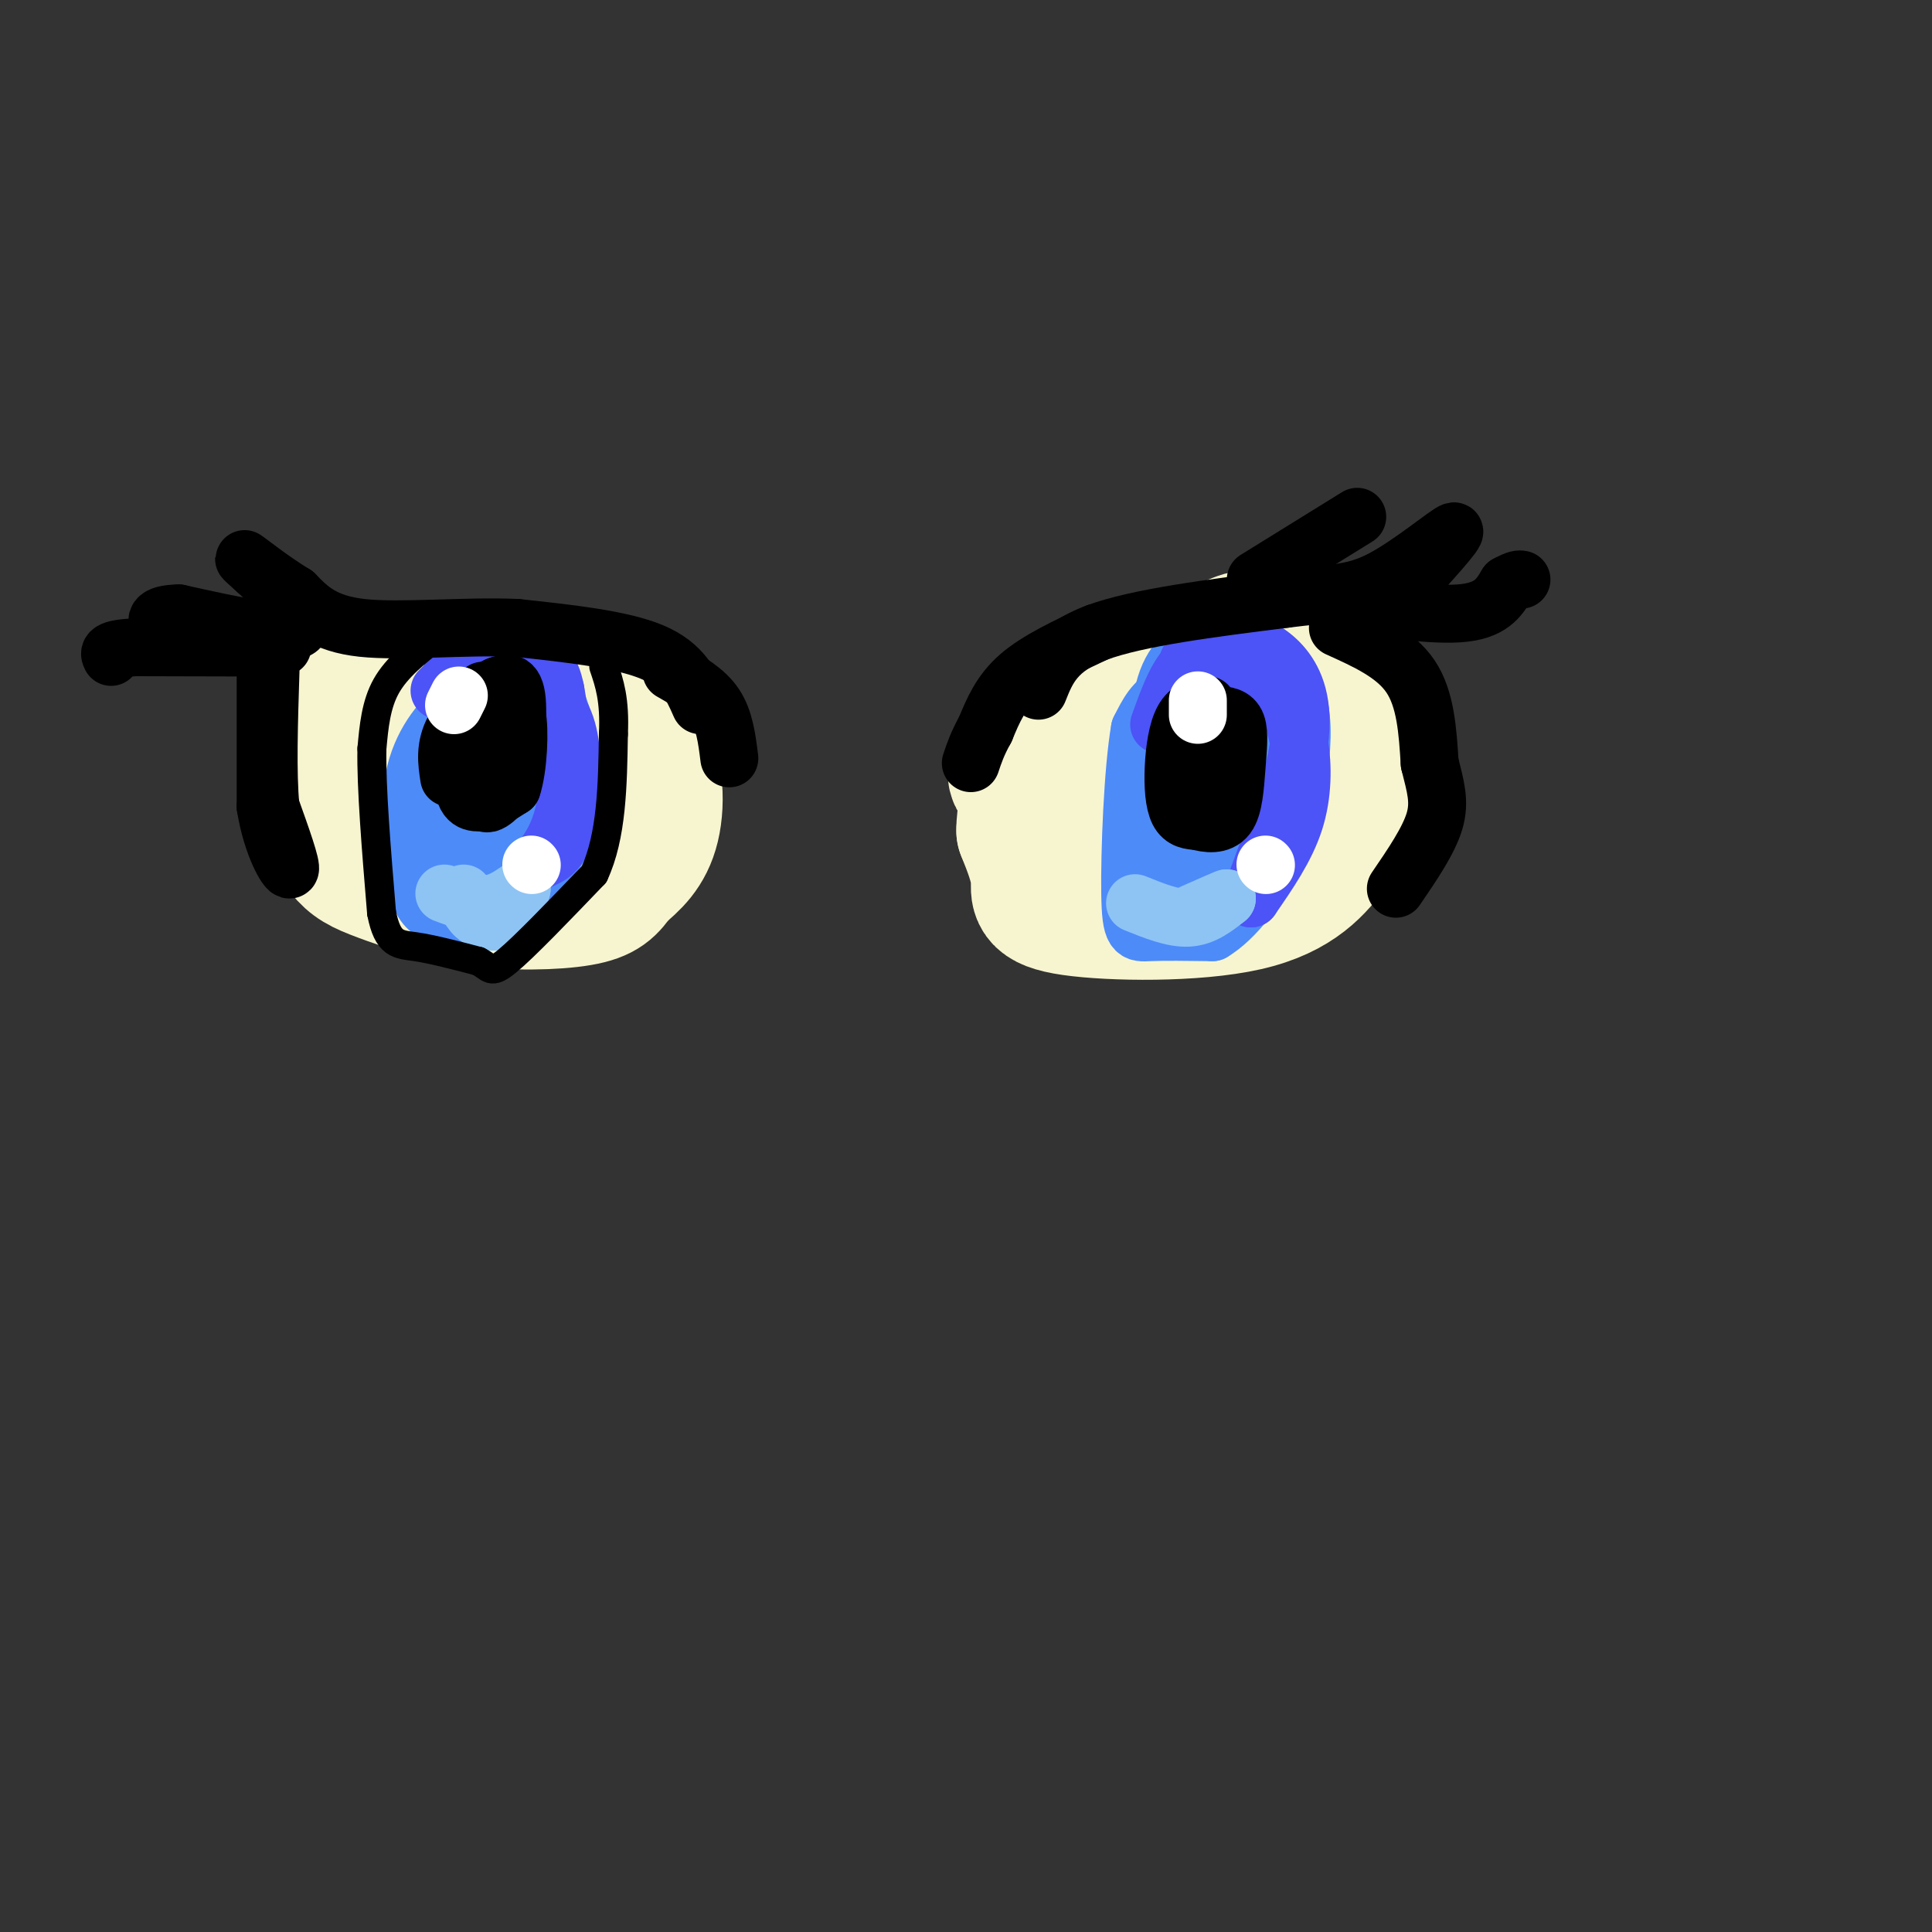 <svg viewBox='0 0 400 400' version='1.1' xmlns='http://www.w3.org/2000/svg' xmlns:xlink='http://www.w3.org/1999/xlink'><rect x="0" y="0" width="400" height="400" fill="#333333" stroke="none"/><g fill='none' stroke='rgb(247,245,208)' stroke-width='28' stroke-linecap='round' stroke-linejoin='round'><path d='M70,144c14.548,-0.006 29.095,-0.012 40,1c10.905,1.012 18.167,3.042 22,8c3.833,4.958 4.238,12.845 3,18c-1.238,5.155 -4.119,7.577 -7,10'/><path d='M128,181c-1.840,2.610 -2.941,4.135 -8,5c-5.059,0.865 -14.077,1.069 -22,0c-7.923,-1.069 -14.753,-3.410 -19,-5c-4.247,-1.590 -5.913,-2.428 -8,-5c-2.087,-2.572 -4.596,-6.878 -5,-12c-0.404,-5.122 1.298,-11.061 3,-17'/><path d='M69,147c2.561,0.816 7.462,11.357 13,17c5.538,5.643 11.713,6.388 17,7c5.287,0.612 9.685,1.092 13,-1c3.315,-2.092 5.546,-6.756 7,-10c1.454,-3.244 2.130,-5.070 0,-6c-2.130,-0.930 -7.065,-0.965 -12,-1'/><path d='M107,153c-3.289,-0.200 -5.511,-0.200 -7,1c-1.489,1.200 -2.244,3.600 -3,6'/><path d='M217,153c3.598,-3.305 7.196,-6.609 14,-10c6.804,-3.391 16.813,-6.868 22,-9c5.187,-2.132 5.550,-2.920 10,0c4.450,2.920 12.986,9.549 17,14c4.014,4.451 3.507,6.726 3,9'/><path d='M283,157c0.746,2.496 1.109,4.237 0,7c-1.109,2.763 -3.692,6.547 -7,11c-3.308,4.453 -7.340,9.575 -18,12c-10.660,2.425 -27.947,2.153 -36,1c-8.053,-1.153 -6.872,-3.187 -7,-6c-0.128,-2.813 -1.564,-6.407 -3,-10'/><path d='M212,172c-0.075,-3.362 1.238,-6.767 0,-9c-1.238,-2.233 -5.026,-3.293 5,-5c10.026,-1.707 33.864,-4.059 42,-4c8.136,0.059 0.568,2.530 -7,5'/><path d='M252,159c-6.005,0.907 -17.517,0.676 -24,3c-6.483,2.324 -7.938,7.203 -5,10c2.938,2.797 10.268,3.514 15,2c4.732,-1.514 6.866,-5.257 9,-9'/><path d='M247,164c0.000,0.000 -4.000,5.000 -4,5'/><path d='M249,172c0.000,0.000 0.100,0.100 0.1,0.1'/></g>
<g fill='none' stroke='rgb(77,139,249)' stroke-width='12' stroke-linecap='round' stroke-linejoin='round'><path d='M104,144c-3.167,2.667 -6.333,5.333 -7,10c-0.667,4.667 1.167,11.333 3,18'/><path d='M100,172c1.549,4.396 3.920,6.384 7,7c3.080,0.616 6.868,-0.142 9,-4c2.132,-3.858 2.609,-10.817 2,-15c-0.609,-4.183 -2.305,-5.592 -4,-7'/><path d='M114,153c-2.147,-2.563 -5.514,-5.470 -9,-6c-3.486,-0.530 -7.093,1.319 -10,4c-2.907,2.681 -5.116,6.195 -6,11c-0.884,4.805 -0.442,10.903 0,17'/><path d='M89,179c0.038,4.445 0.134,7.057 3,8c2.866,0.943 8.502,0.215 12,-1c3.498,-1.215 4.856,-2.919 6,-7c1.144,-4.081 2.072,-10.541 3,-17'/><path d='M113,162c0.809,-4.810 1.330,-8.336 0,-12c-1.330,-3.664 -4.511,-7.467 -7,-9c-2.489,-1.533 -4.285,-0.797 -6,0c-1.715,0.797 -3.347,1.656 -4,5c-0.653,3.344 -0.326,9.172 0,15'/><path d='M96,161c0.702,6.071 2.458,13.750 4,9c1.542,-4.750 2.869,-21.929 2,-28c-0.869,-6.071 -3.935,-1.036 -7,4'/><path d='M95,146c-3.071,2.560 -7.250,6.958 -9,14c-1.750,7.042 -1.071,16.726 0,22c1.071,5.274 2.536,6.137 4,7'/><path d='M90,189c3.369,1.381 9.792,1.333 14,1c4.208,-0.333 6.202,-0.952 8,-6c1.798,-5.048 3.399,-14.524 5,-24'/><path d='M117,160c0.640,-6.817 -0.262,-11.858 -2,-15c-1.738,-3.142 -4.314,-4.384 -7,-4c-2.686,0.384 -5.482,2.396 -7,8c-1.518,5.604 -1.759,14.802 -2,24'/><path d='M99,173c-0.356,6.622 -0.244,11.178 0,9c0.244,-2.178 0.622,-11.089 1,-20'/><path d='M253,134c-2.089,1.022 -4.178,2.044 -6,3c-1.822,0.956 -3.378,1.844 -4,10c-0.622,8.156 -0.311,23.578 0,39'/><path d='M243,186c-0.306,6.601 -1.072,3.604 1,3c2.072,-0.604 6.981,1.183 11,-3c4.019,-4.183 7.148,-14.338 8,-21c0.852,-6.662 -0.574,-9.831 -2,-13'/><path d='M261,152c-0.679,-3.000 -1.378,-4.000 -3,-5c-1.622,-1.000 -4.167,-2.000 -7,-1c-2.833,1.000 -5.955,4.000 -8,7c-2.045,3.000 -3.013,6.000 -3,12c0.013,6.000 1.006,15.000 2,24'/><path d='M242,189c2.204,2.857 6.713,-2.001 9,-9c2.287,-6.999 2.350,-16.141 2,-21c-0.350,-4.859 -1.115,-5.437 -3,-5c-1.885,0.437 -4.892,1.887 -6,6c-1.108,4.113 -0.317,10.889 1,14c1.317,3.111 3.158,2.555 5,2'/><path d='M250,176c2.028,1.242 4.599,3.347 6,-2c1.401,-5.347 1.633,-18.144 1,-24c-0.633,-5.856 -2.132,-4.769 -5,-5c-2.868,-0.231 -7.105,-1.780 -10,-1c-2.895,0.780 -4.447,3.890 -6,7'/><path d='M236,151c-1.464,8.298 -2.125,25.542 -2,34c0.125,8.458 1.036,8.131 4,8c2.964,-0.131 7.982,-0.065 13,0'/><path d='M251,193c4.668,-2.753 9.839,-9.635 13,-16c3.161,-6.365 4.313,-12.214 5,-18c0.687,-5.786 0.911,-11.510 -1,-16c-1.911,-4.490 -5.955,-7.745 -10,-11'/><path d='M258,132c-3.119,-1.750 -5.917,-0.625 -9,1c-3.083,1.625 -6.452,3.750 -8,10c-1.548,6.250 -1.274,16.625 -1,27'/><path d='M240,170c0.000,4.833 0.500,3.417 1,2'/><path d='M244,166c0.000,0.000 0.000,7.000 0,7'/></g>
<g fill='none' stroke='rgb(76,83,247)' stroke-width='12' stroke-linecap='round' stroke-linejoin='round'><path d='M94,156c2.500,-5.000 5.000,-10.000 8,-12c3.000,-2.000 6.500,-1.000 10,0'/><path d='M112,144c2.905,1.262 5.167,4.417 6,10c0.833,5.583 0.238,13.595 -1,18c-1.238,4.405 -3.119,5.202 -5,6'/><path d='M112,178c0.422,-0.444 3.978,-4.556 5,-11c1.022,-6.444 -0.489,-15.222 -2,-24'/><path d='M115,143c-1.000,-5.024 -2.500,-5.583 -6,-6c-3.500,-0.417 -9.000,-0.690 -12,0c-3.000,0.690 -3.500,2.345 -4,4'/><path d='M93,141c-1.000,1.000 -1.500,1.500 -2,2'/><path d='M240,150c2.000,-5.583 4.000,-11.167 7,-13c3.000,-1.833 7.000,0.083 11,2'/><path d='M258,139c3.057,1.040 5.201,2.640 7,5c1.799,2.360 3.254,5.482 4,10c0.746,4.518 0.785,10.434 -1,16c-1.785,5.566 -5.392,10.783 -9,16'/><path d='M259,186c0.607,-2.583 6.625,-17.042 9,-27c2.375,-9.958 1.107,-15.417 -1,-19c-2.107,-3.583 -5.054,-5.292 -8,-7'/><path d='M259,133c-3.500,-0.500 -8.250,1.750 -13,4'/></g>
<g fill='none' stroke='rgb(141,196,244)' stroke-width='12' stroke-linecap='round' stroke-linejoin='round'><path d='M96,185c0.667,1.978 1.333,3.956 3,5c1.667,1.044 4.333,1.156 6,0c1.667,-1.156 2.333,-3.578 3,-6'/><path d='M108,184c-0.422,-0.178 -2.978,2.378 -6,3c-3.022,0.622 -6.511,-0.689 -10,-2'/><path d='M235,187c3.917,1.583 7.833,3.167 11,3c3.167,-0.167 5.583,-2.083 8,-4'/><path d='M254,186c0.167,-0.167 -3.417,1.417 -7,3'/></g>
<g fill='none' stroke='rgb(0,0,0)' stroke-width='12' stroke-linecap='round' stroke-linejoin='round'><path d='M100,143c-2.000,7.511 -4.000,15.022 -4,19c0.000,3.978 2.000,4.422 4,4c2.000,-0.422 4.000,-1.711 6,-3'/><path d='M106,163c1.333,-3.889 1.667,-12.111 1,-15c-0.667,-2.889 -2.333,-0.444 -4,2'/><path d='M103,150c-1.511,3.733 -3.289,12.067 -3,15c0.289,2.933 2.644,0.467 5,-2'/><path d='M105,163c1.400,-4.178 2.400,-13.622 2,-18c-0.400,-4.378 -2.200,-3.689 -4,-3'/><path d='M103,142c-2.578,1.089 -7.022,5.311 -9,9c-1.978,3.689 -1.489,6.844 -1,10'/><path d='M250,146c-1.881,0.393 -3.762,0.786 -5,3c-1.238,2.214 -1.833,6.250 -2,10c-0.167,3.750 0.095,7.214 1,9c0.905,1.786 2.452,1.893 4,2'/><path d='M248,170c1.869,0.552 4.542,0.931 6,-1c1.458,-1.931 1.700,-6.174 2,-10c0.300,-3.826 0.657,-7.236 0,-9c-0.657,-1.764 -2.329,-1.882 -4,-2'/><path d='M252,148c-1.733,-0.089 -4.067,0.689 -5,3c-0.933,2.311 -0.467,6.156 0,10'/><path d='M145,146c-1.833,-4.167 -3.667,-8.333 -10,-11c-6.333,-2.667 -17.167,-3.833 -28,-5'/><path d='M107,130c-10.844,-0.467 -23.956,0.867 -32,0c-8.044,-0.867 -11.022,-3.933 -14,-7'/><path d='M61,123c-4.489,-2.733 -8.711,-6.067 -10,-7c-1.289,-0.933 0.356,0.533 2,2'/><path d='M53,118c3.422,3.111 10.978,9.889 9,12c-1.978,2.111 -13.489,-0.444 -25,-3'/><path d='M37,127c-5.089,0.067 -5.311,1.733 -3,3c2.311,1.267 7.156,2.133 12,3'/><path d='M46,133c5.867,0.689 14.533,0.911 12,1c-2.533,0.089 -16.267,0.044 -30,0'/><path d='M28,134c-5.833,0.333 -5.417,1.167 -5,2'/><path d='M55,137c0.000,0.000 0.000,30.000 0,30'/><path d='M55,167c1.289,8.133 4.511,13.467 5,13c0.489,-0.467 -1.756,-6.733 -4,-13'/><path d='M56,167c-0.667,-6.833 -0.333,-17.417 0,-28'/><path d='M139,139c3.500,2.000 7.000,4.000 9,7c2.000,3.000 2.500,7.000 3,11'/><path d='M215,143c1.750,-4.417 3.500,-8.833 12,-12c8.500,-3.167 23.750,-5.083 39,-7'/><path d='M266,124c9.536,-1.238 13.875,-0.833 20,-4c6.125,-3.167 14.036,-9.905 15,-10c0.964,-0.095 -5.018,6.452 -11,13'/><path d='M290,123c-4.869,2.274 -11.542,1.458 -9,2c2.542,0.542 14.298,2.440 21,2c6.702,-0.440 8.351,-3.220 10,-6'/><path d='M312,121c2.167,-1.167 2.583,-1.083 3,-1'/><path d='M260,120c0.000,0.000 21.000,-13.000 21,-13'/><path d='M277,130c5.917,2.667 11.833,5.333 15,10c3.167,4.667 3.583,11.333 4,18'/><path d='M296,158c1.200,4.844 2.200,7.956 1,12c-1.200,4.044 -4.600,9.022 -8,14'/><path d='M227,131c-6.083,2.833 -12.167,5.667 -16,9c-3.833,3.333 -5.417,7.167 -7,11'/><path d='M204,151c-1.667,3.000 -2.333,5.000 -3,7'/></g>
<g fill='none' stroke='rgb(255,255,255)' stroke-width='12' stroke-linecap='round' stroke-linejoin='round'><path d='M95,144c0.000,0.000 -1.000,2.000 -1,2'/><path d='M248,145c0.000,0.000 0.000,3.000 0,3'/><path d='M262,179c0.000,0.000 0.100,0.100 0.1,0.1'/><path d='M110,179c0.000,0.000 0.100,0.100 0.1,0.1'/></g>
<g fill='none' stroke='rgb(0,0,0)' stroke-width='6' stroke-linecap='round' stroke-linejoin='round'><path d='M90,132c-3.917,3.083 -7.833,6.167 -10,10c-2.167,3.833 -2.583,8.417 -3,13'/><path d='M77,155c-0.167,7.833 0.917,20.917 2,34'/><path d='M79,189c1.289,6.711 3.511,6.489 7,7c3.489,0.511 8.244,1.756 13,3'/><path d='M99,199c2.556,1.267 2.444,2.933 6,0c3.556,-2.933 10.778,-10.467 18,-18'/><path d='M123,181c3.667,-7.833 3.833,-18.417 4,-29'/><path d='M127,152c0.333,-7.167 -0.833,-10.583 -2,-14'/></g>
</svg>